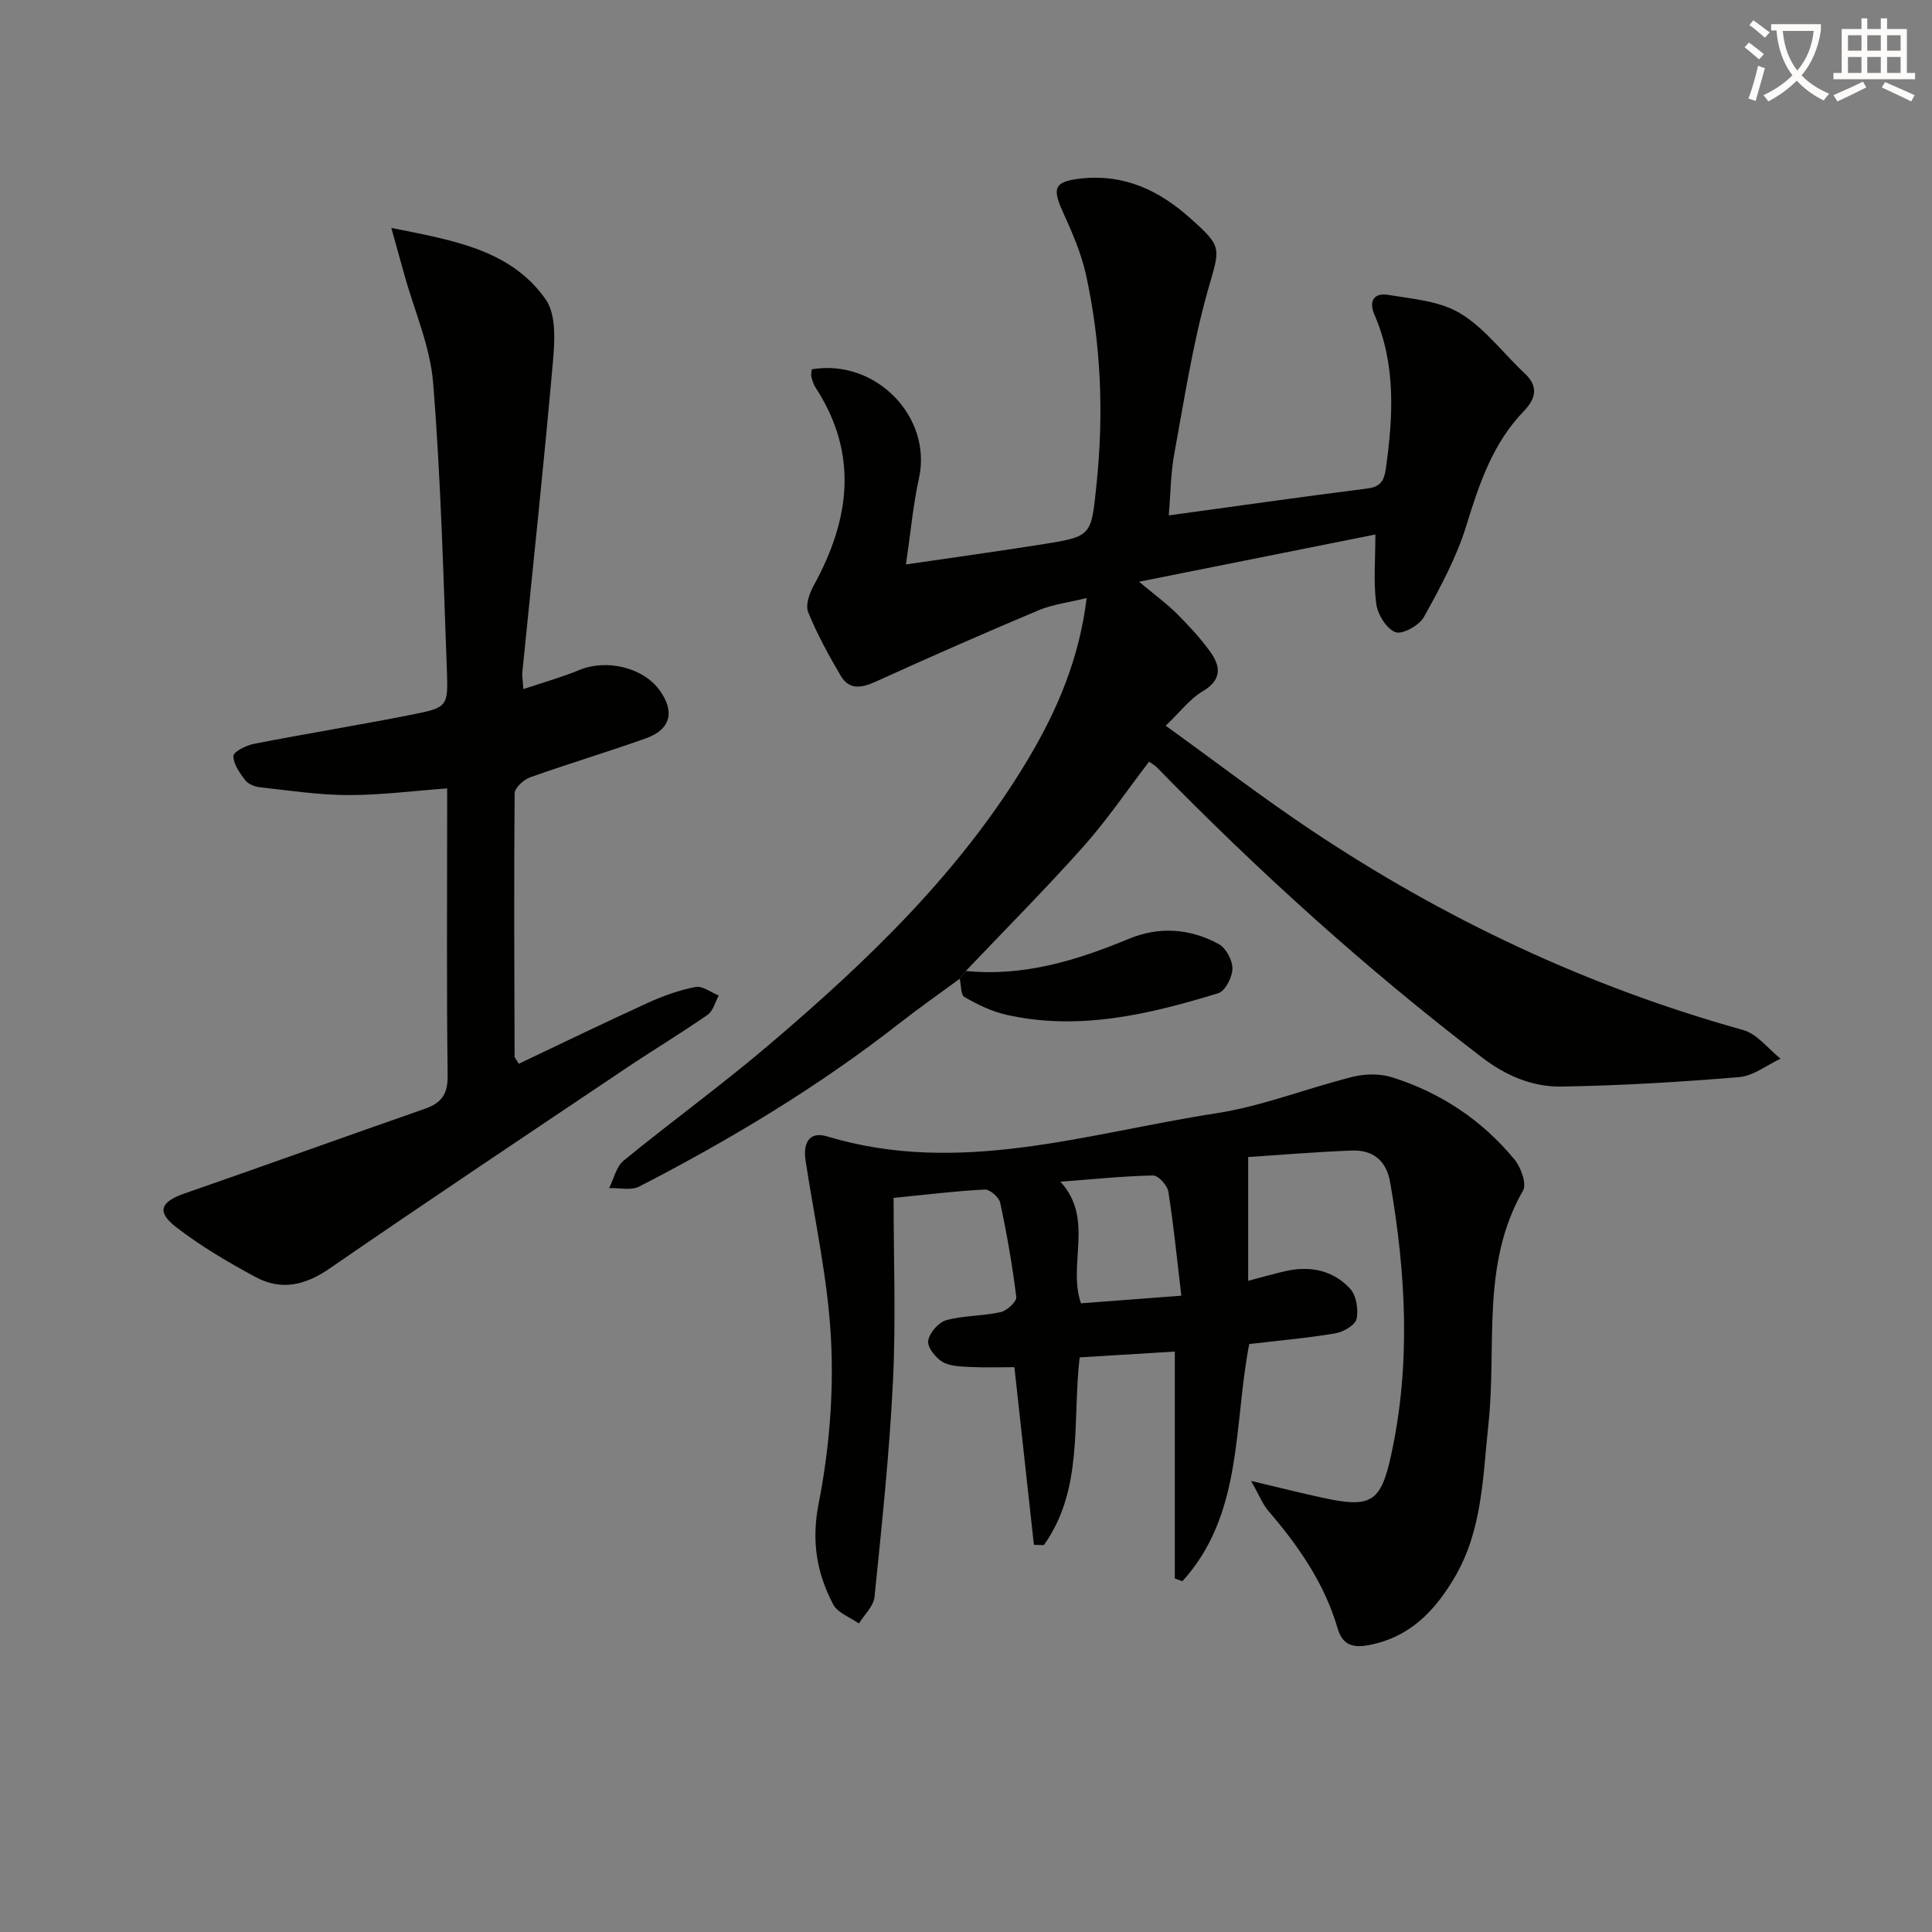 <svg enable-background="new 0 0 400 400" viewBox="0 0 400 400" xmlns="http://www.w3.org/2000/svg"><rect x="0" y="0" width="400" height="400" fill="#808080" stroke="none"/><path d="m362.1 8.8c1.1.8 2.1 1.6 3.1 2.4l-1 1.1c-1.3-1.1-2.3-2-3-2.5zm1.9 4.8c.5.2.9.4 1.4.5-.6 2.3-1.3 4.5-1.9 6.8l-1.5-.5c.8-2.1 1.4-4.3 2-6.8zm-1-9.4c1.3.9 2.4 1.8 3.4 2.5l-1 1.1c-1.4-1.2-2.4-2.1-3.2-2.6zm3.7 2.2v-1.4h10.3v1.2c-.5 3.6-1.8 6.8-4 9.4 1.5 1.6 3.4 2.8 5.7 3.8-.3.4-.7.8-1.1 1.4-2.3-1.1-4.1-2.5-5.6-4.1-1.6 1.6-3.6 3.1-5.9 4.3-.3-.5-.7-.9-1-1.3 2.4-1.1 4.4-2.5 6-4.1-1.9-2.5-3-5.6-3.3-9.3h-1.1zm8.8 0h-6.4c.3 3.3 1.3 6 3 8.2 2-2.3 3.1-5.1 3.4-8.2z" fill="#fcfbfa"/><path d="m385.3 3.8h1.3v2.2h2.8v-2.2h1.3v2.2h4.1v9.1h1.7v1.3h-16.9v-1.3h1.7v-9.1h4.1v-2.2zm.4 13.1.7 1.2c-1.8.9-3.8 1.9-6 2.9-.2-.4-.5-.8-.8-1.3 2.3-1 4.3-1.9 6.1-2.8zm-3.1-6.4h2.8v-3.2h-2.8zm0 4.6h2.8v-3.3h-2.8zm4-4.6h2.8v-3.2h-2.8zm0 4.6h2.8v-3.3h-2.8zm3.7 1.9c2.1.9 4.1 1.8 6.1 2.7l-.7 1.3c-2.2-1.1-4.2-2-6.1-2.9zm3.2-9.7h-2.8v3.2h2.8zm-2.8 7.8h2.8v-3.3h-2.8z" fill="#fcfbfa"/><g fill="#010100"><path d="m198.71 202.63c-4.12 3.04-8.33 5.98-12.36 9.13-16.83 13.18-35.05 24.13-54 33.9-1.68.87-4.14.25-6.23.32.97-1.93 1.47-4.44 3-5.69 9.92-8.12 20.32-15.65 30.07-23.95 20.48-17.42 39.85-35.94 53.76-59.33 5.96-10.03 10.5-20.63 12.03-33.19-3.69.91-6.99 1.29-9.92 2.52-11.29 4.74-22.5 9.67-33.65 14.74-2.96 1.34-5.55 1.9-7.36-1.19-2.49-4.25-4.88-8.6-6.73-13.15-.59-1.46.26-3.89 1.14-5.5 7.51-13.64 9.36-27.25.38-41.02-.44-.67-.68-1.51-.87-2.3-.11-.45.07-.98.11-1.46 13.26-2.24 24.98 9.88 22.18 22.58-1.23 5.59-1.74 11.35-2.69 17.82 10.29-1.51 19.44-2.76 28.55-4.22 10-1.6 9.81-1.71 10.93-12.63 1.49-14.52.9-28.91-2.21-43.14-.98-4.48-2.89-8.8-4.79-13.01-2.3-5.07-1.71-6.33 3.97-6.92 8.74-.91 15.92 2.47 22.25 8.1 7.07 6.29 6.31 6.15 3.73 15.34-3.08 10.98-4.81 22.34-6.88 33.58-.74 4-.75 8.14-1.14 12.75 14.19-1.94 27.64-3.87 41.12-5.57 2.78-.35 3.48-1.67 3.83-4.15 1.51-10.81 2.11-21.53-2.38-31.87-1.29-2.98.16-4.51 2.75-4.08 5.13.84 10.8 1.27 15.05 3.85 5.11 3.09 8.91 8.31 13.39 12.48 2.99 2.78 2.02 5.41-.23 7.73-6.48 6.7-9.25 15.07-11.93 23.75-2.03 6.58-5.41 12.82-8.77 18.89-.96 1.74-4.45 3.68-5.89 3.15-1.85-.69-3.68-3.66-3.98-5.86-.61-4.5-.18-9.13-.18-14.37-16.3 3.26-31.94 6.39-48.93 9.78 3.39 2.84 5.77 4.56 7.82 6.61 2.46 2.46 4.85 5.04 6.89 7.85 2.21 3.06 2.49 5.85-1.56 8.24-2.62 1.54-4.58 4.2-7.64 7.11 10.33 7.45 19.92 14.8 29.94 21.5 27.67 18.52 57.45 32.55 89.61 41.5 2.91.81 5.19 3.9 7.76 5.94-2.85 1.32-5.62 3.56-8.56 3.81-12.23 1.02-24.51 1.76-36.78 1.96-6 .1-11.47-2.2-16.49-6.04-24.01-18.34-46.32-38.55-67.41-60.15-.33-.34-.79-.57-1.51-1.07-4.53 5.91-8.71 12.09-13.63 17.61-7.85 8.8-16.18 17.17-24.31 25.72-.4.54-.83 1.07-1.25 1.6z"/><path d="m243.23 326.81c0-15.42 0-30.84 0-46.98-6.26.38-12.81.78-19.7 1.2-1.54 13.28.86 27.28-7.41 38.87-.69-.02-1.38-.04-2.06-.06-1.33-12.12-2.66-24.23-4.04-36.78-2.93 0-6.03.11-9.12-.04-1.96-.1-4.19-.13-5.77-1.06-1.44-.85-3.16-3.04-2.96-4.36.25-1.63 2.13-3.82 3.72-4.26 3.64-1 7.58-.85 11.29-1.68 1.3-.29 3.34-2.18 3.23-3.12-.8-6.55-1.95-13.07-3.33-19.52-.24-1.14-2.14-2.8-3.2-2.74-6.09.31-12.17 1.06-18.87 1.73 0 12.73.49 25.38-.13 37.97-.73 14.91-2.31 29.78-3.82 44.64-.19 1.93-2.11 3.68-3.23 5.51-1.83-1.3-4.42-2.2-5.34-3.97-3.41-6.53-4.53-13.11-2.99-20.92 2.16-10.97 3.11-22.44 2.57-33.6-.6-12.52-3.39-24.93-5.29-37.38-.55-3.61.77-6.1 4.46-4.98 27.45 8.29 53.87-.68 80.52-4.78 9.6-1.48 18.84-5.2 28.33-7.56 2.57-.64 5.64-.68 8.14.11 10.05 3.17 18.61 8.86 25.32 17 1.34 1.62 2.58 5.05 1.78 6.44-8.76 15.23-5.41 32.14-7.16 48.3-1.18 10.86-1.2 21.93-7 31.78-4.12 7-9.29 12.41-17.76 14.03-3.5.67-5.5-.16-6.47-3.47-2.72-9.31-8.09-17.04-14.32-24.29-1.21-1.41-1.91-3.26-3.59-6.23 5.83 1.38 10.22 2.49 14.64 3.45 10.11 2.21 12.19 1.12 14.35-8.81 4.1-18.8 3.07-37.64-.2-56.45-.78-4.51-3.56-6.76-7.93-6.59-7.44.28-14.86.91-21.47 1.34v25.63c2.71-.71 5.23-1.44 7.78-2.02 5.06-1.14 9.8-.16 13.31 3.63 1.3 1.4 1.78 4.34 1.35 6.29-.29 1.29-2.75 2.7-4.42 2.98-5.87.99-11.82 1.5-17.8 2.21-3.28 16.87-1.24 35.25-13.83 49.1-.55-.17-1.06-.37-1.58-.56zm1.35-58.55c-.89-7.53-1.59-14.58-2.69-21.57-.21-1.3-2.09-3.34-3.17-3.32-6.23.13-12.45.78-19.17 1.29 7.07 7.71 1.44 16.99 4.25 25.18 6.74-.5 13.3-1 20.78-1.58z"/><path d="m81.02 47.19c12.98 2.6 24.67 4.51 31.93 14.75 2.21 3.11 1.92 8.56 1.54 12.83-1.9 21.5-4.2 42.96-6.35 64.43-.06.64.07 1.3.22 3.47 4.17-1.4 7.98-2.46 11.61-3.96 5.56-2.3 13.08-.56 16.53 4.11 3.27 4.43 2.41 8.19-2.71 10.02-7.96 2.85-16.08 5.26-24.04 8.1-1.34.48-3.19 2.17-3.2 3.32-.16 18.15-.07 36.31-.01 54.46 0 .27.3.54.87 1.52 8.87-4.21 17.77-8.53 26.76-12.63 3.14-1.43 6.47-2.62 9.83-3.27 1.44-.28 3.2 1.13 4.81 1.77-.75 1.36-1.16 3.2-2.3 3.99-5.45 3.79-11.16 7.22-16.68 10.92-20.58 13.82-41.21 27.57-61.62 41.63-5.08 3.5-10.03 4.6-15.32 1.74-5.66-3.06-11.29-6.36-16.37-10.28-4.19-3.23-3.3-5.28 1.67-7.01 16.59-5.76 33.11-11.73 49.7-17.51 3.43-1.19 4.84-2.98 4.79-6.86-.23-18.15-.1-36.31-.1-54.47 0-1.48 0-2.96 0-5.03-7.12.52-13.81 1.4-20.5 1.38-6.08-.01-12.16-.94-18.23-1.61-1.09-.12-2.46-.65-3.08-1.47-1.14-1.49-2.46-3.34-2.44-5.01.01-.88 2.62-2.2 4.22-2.51 10.9-2.13 21.87-3.9 32.76-6.06 7.27-1.45 7.49-1.66 7.22-8.95-.74-19.91-1.26-39.86-2.85-59.71-.61-7.59-3.9-14.97-5.97-22.44-.75-2.73-1.52-5.47-2.69-9.66z"/><path d="m198.71 202.63c.43-.53.85-1.06 1.28-1.6 11.9 1.19 22.89-2.16 33.68-6.64 6.36-2.64 12.74-2.16 18.68 1.08 1.49.82 2.84 3.36 2.81 5.09-.03 1.76-1.49 4.63-2.92 5.07-14.32 4.38-28.83 7.86-43.93 4.46-3.01-.68-5.93-2.12-8.63-3.67-.79-.45-.67-2.48-.97-3.79z"/></g></svg>
